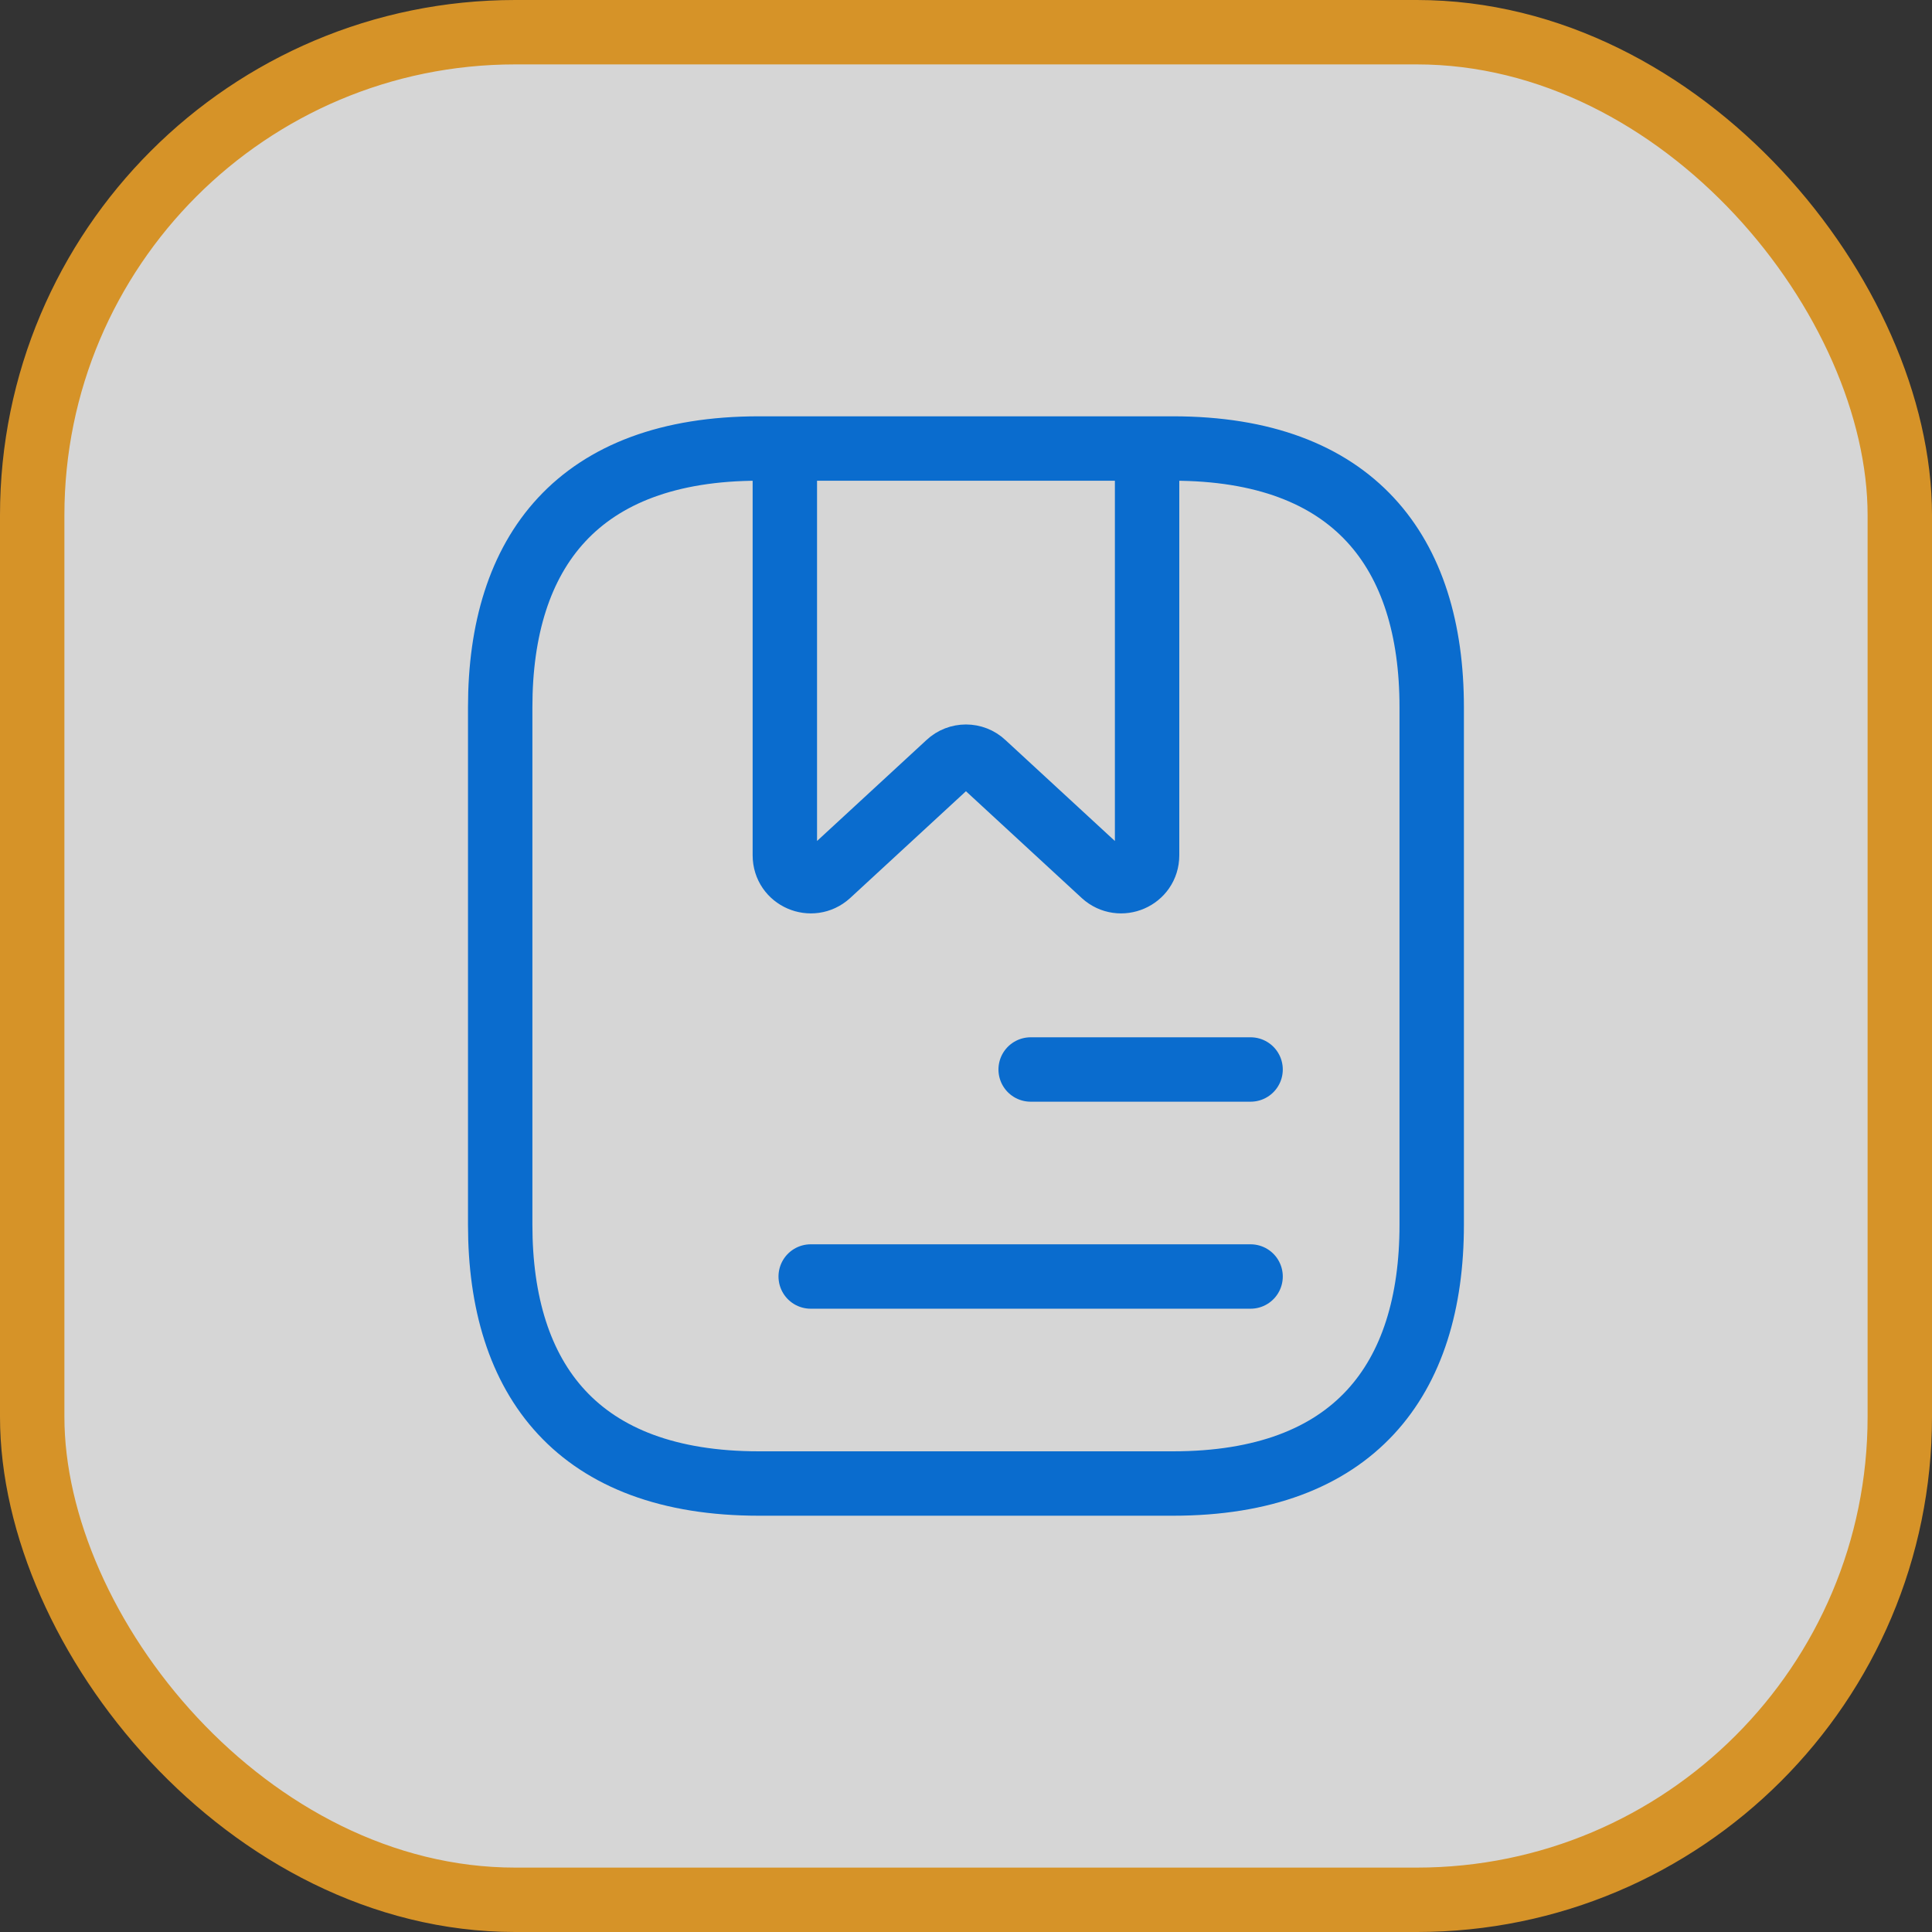 <svg xmlns="http://www.w3.org/2000/svg" width="60" height="60" viewBox="0 0 60 60" fill="none"><rect x="0" y="0" width="60" height="60" fill="#333333" stroke="none"/><g opacity="0.8"><rect x="1" y="1" width="58" height="58" rx="15" fill="white" stroke="#FFAB26" stroke-width="2"></rect><path d="M32.008 33.214H38.838M25.177 39.643H38.838M44.463 21.964V38.036C44.463 42.857 42.052 46.072 36.427 46.072H23.57C17.945 46.072 15.534 42.857 15.534 38.036V21.964C15.534 17.143 17.945 13.929 23.57 13.929H36.427C42.052 13.929 44.463 17.143 44.463 21.964ZM35.624 13.929V26.561C35.624 27.268 34.788 27.622 34.273 27.155L30.545 23.716C30.24 23.427 29.758 23.427 29.452 23.716L25.724 27.155C25.209 27.622 24.374 27.268 24.374 26.561V13.929H35.624Z" stroke="#007AF5" stroke-width="2" stroke-miterlimit="10" stroke-linecap="round" stroke-linejoin="round"></path></g></svg>
